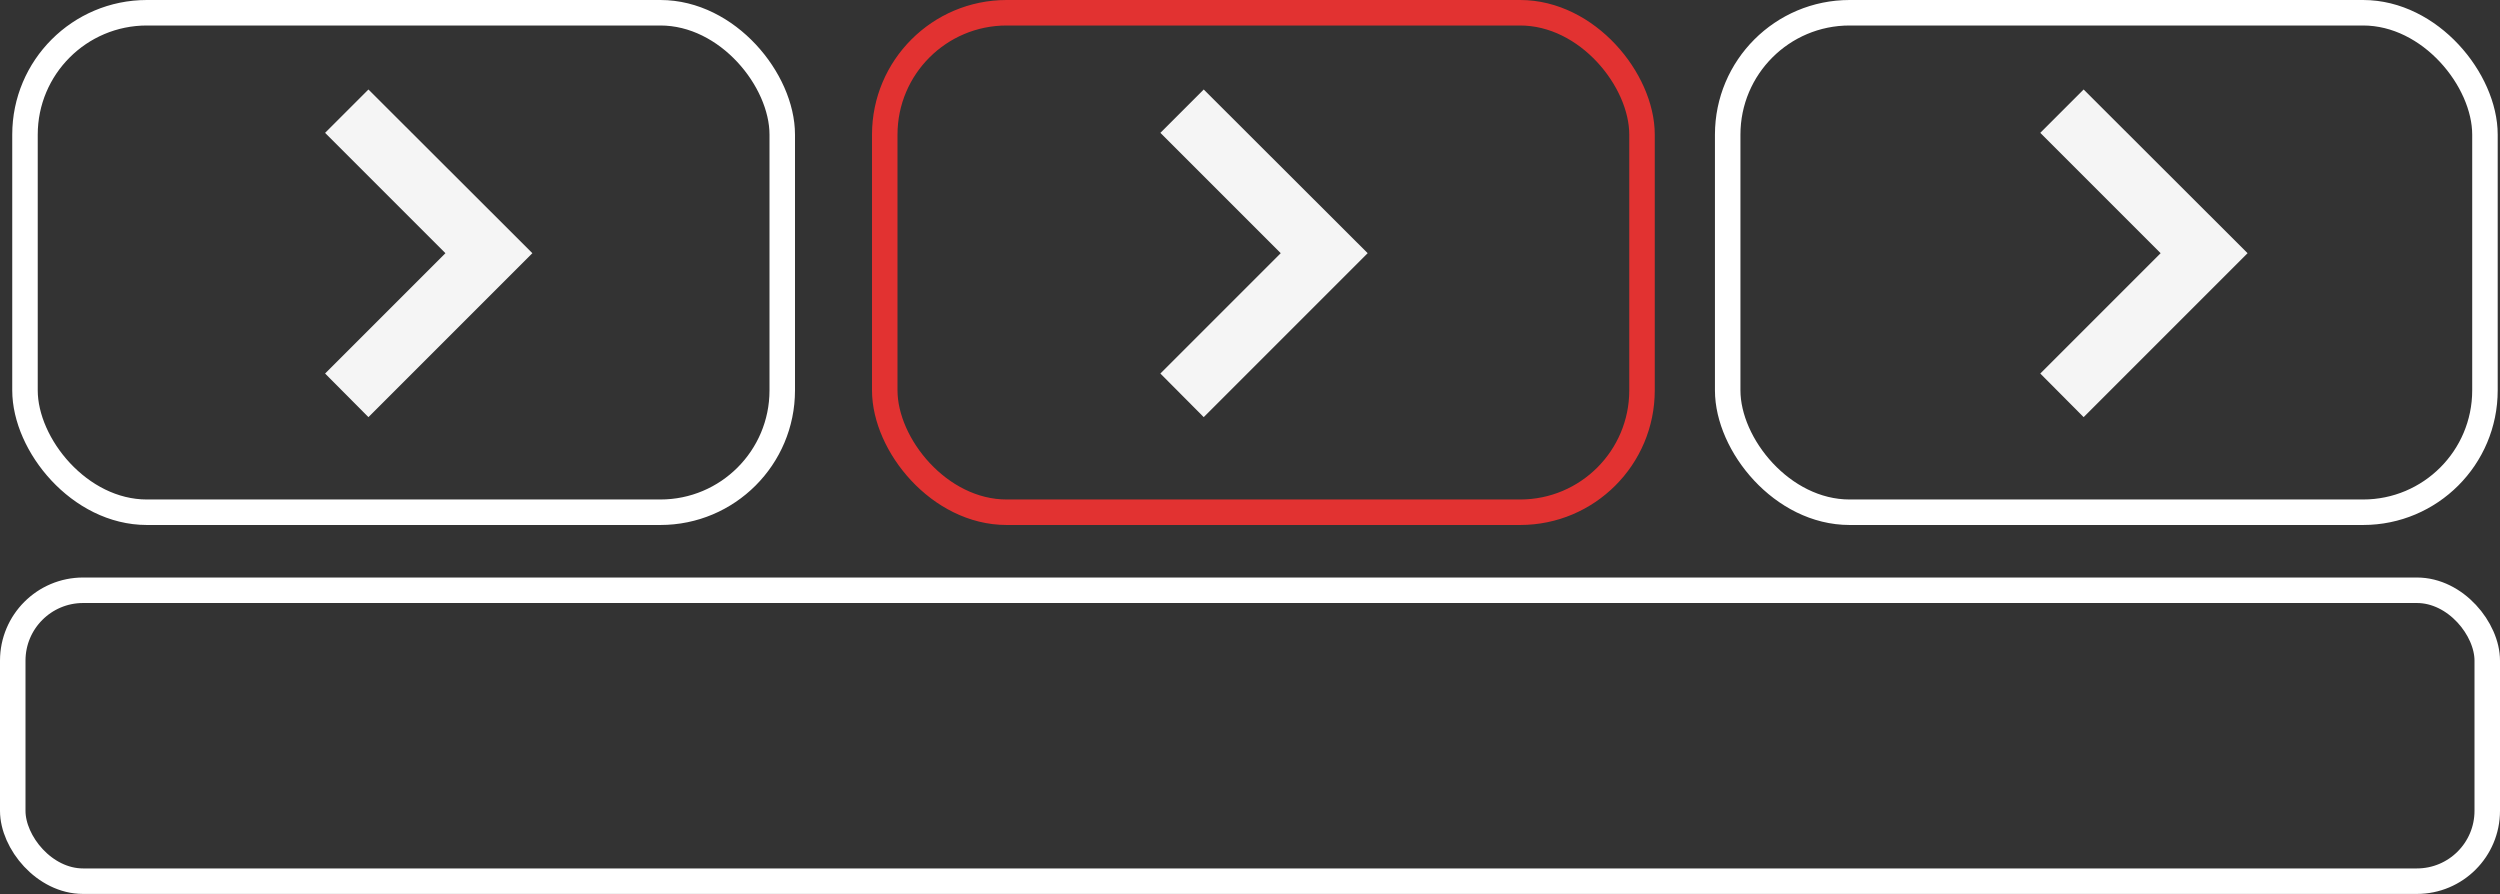 <?xml version="1.0" encoding="UTF-8"?>
<svg xmlns="http://www.w3.org/2000/svg" viewBox="0 0 98.05 35.07">
  <rect x="0" y="0" width="98.05" height="35.07" fill="#333333" stroke="none"/>
  <defs>
    <style>.cls-1,.cls-2{fill:none;}.cls-1{stroke:#fff;stroke-miterlimit:10;}.cls-2{stroke:#e23231;stroke-linecap:round;stroke-linejoin:round;}.cls-3{fill:#f5f5f5;}</style>
  </defs>
  <g id="Capa_2" data-name="Capa 2">
    <g id="Capa_1-2" data-name="Capa 1">
      <rect class="cls-1" x="0.98" y="0.5" width="29.7" height="19.59" rx="4.78"></rect>
      <rect class="cls-2" x="34.7" y="0.5" width="29.7" height="19.59" rx="4.78"></rect>
      <rect class="cls-1" x="67.76" y="0.5" width="29.7" height="19.59" rx="4.78"></rect>
      <rect class="cls-1" x="0.5" y="23.15" width="97.05" height="11.41" rx="2.76"></rect>
      <polygon class="cls-3" points="14.45 3.51 12.75 5.21 17.47 9.93 12.75 14.65 14.45 16.36 20.88 9.93 14.45 3.51"></polygon>
      <polygon class="cls-3" points="47.21 3.51 45.51 5.21 50.23 9.93 45.51 14.65 47.21 16.36 53.64 9.93 47.21 3.51"></polygon>
      <polygon class="cls-3" points="81.72 3.51 80.02 5.21 84.74 9.93 80.02 14.65 81.72 16.36 88.15 9.93 81.72 3.51"></polygon>
    </g>
  </g>
</svg>
